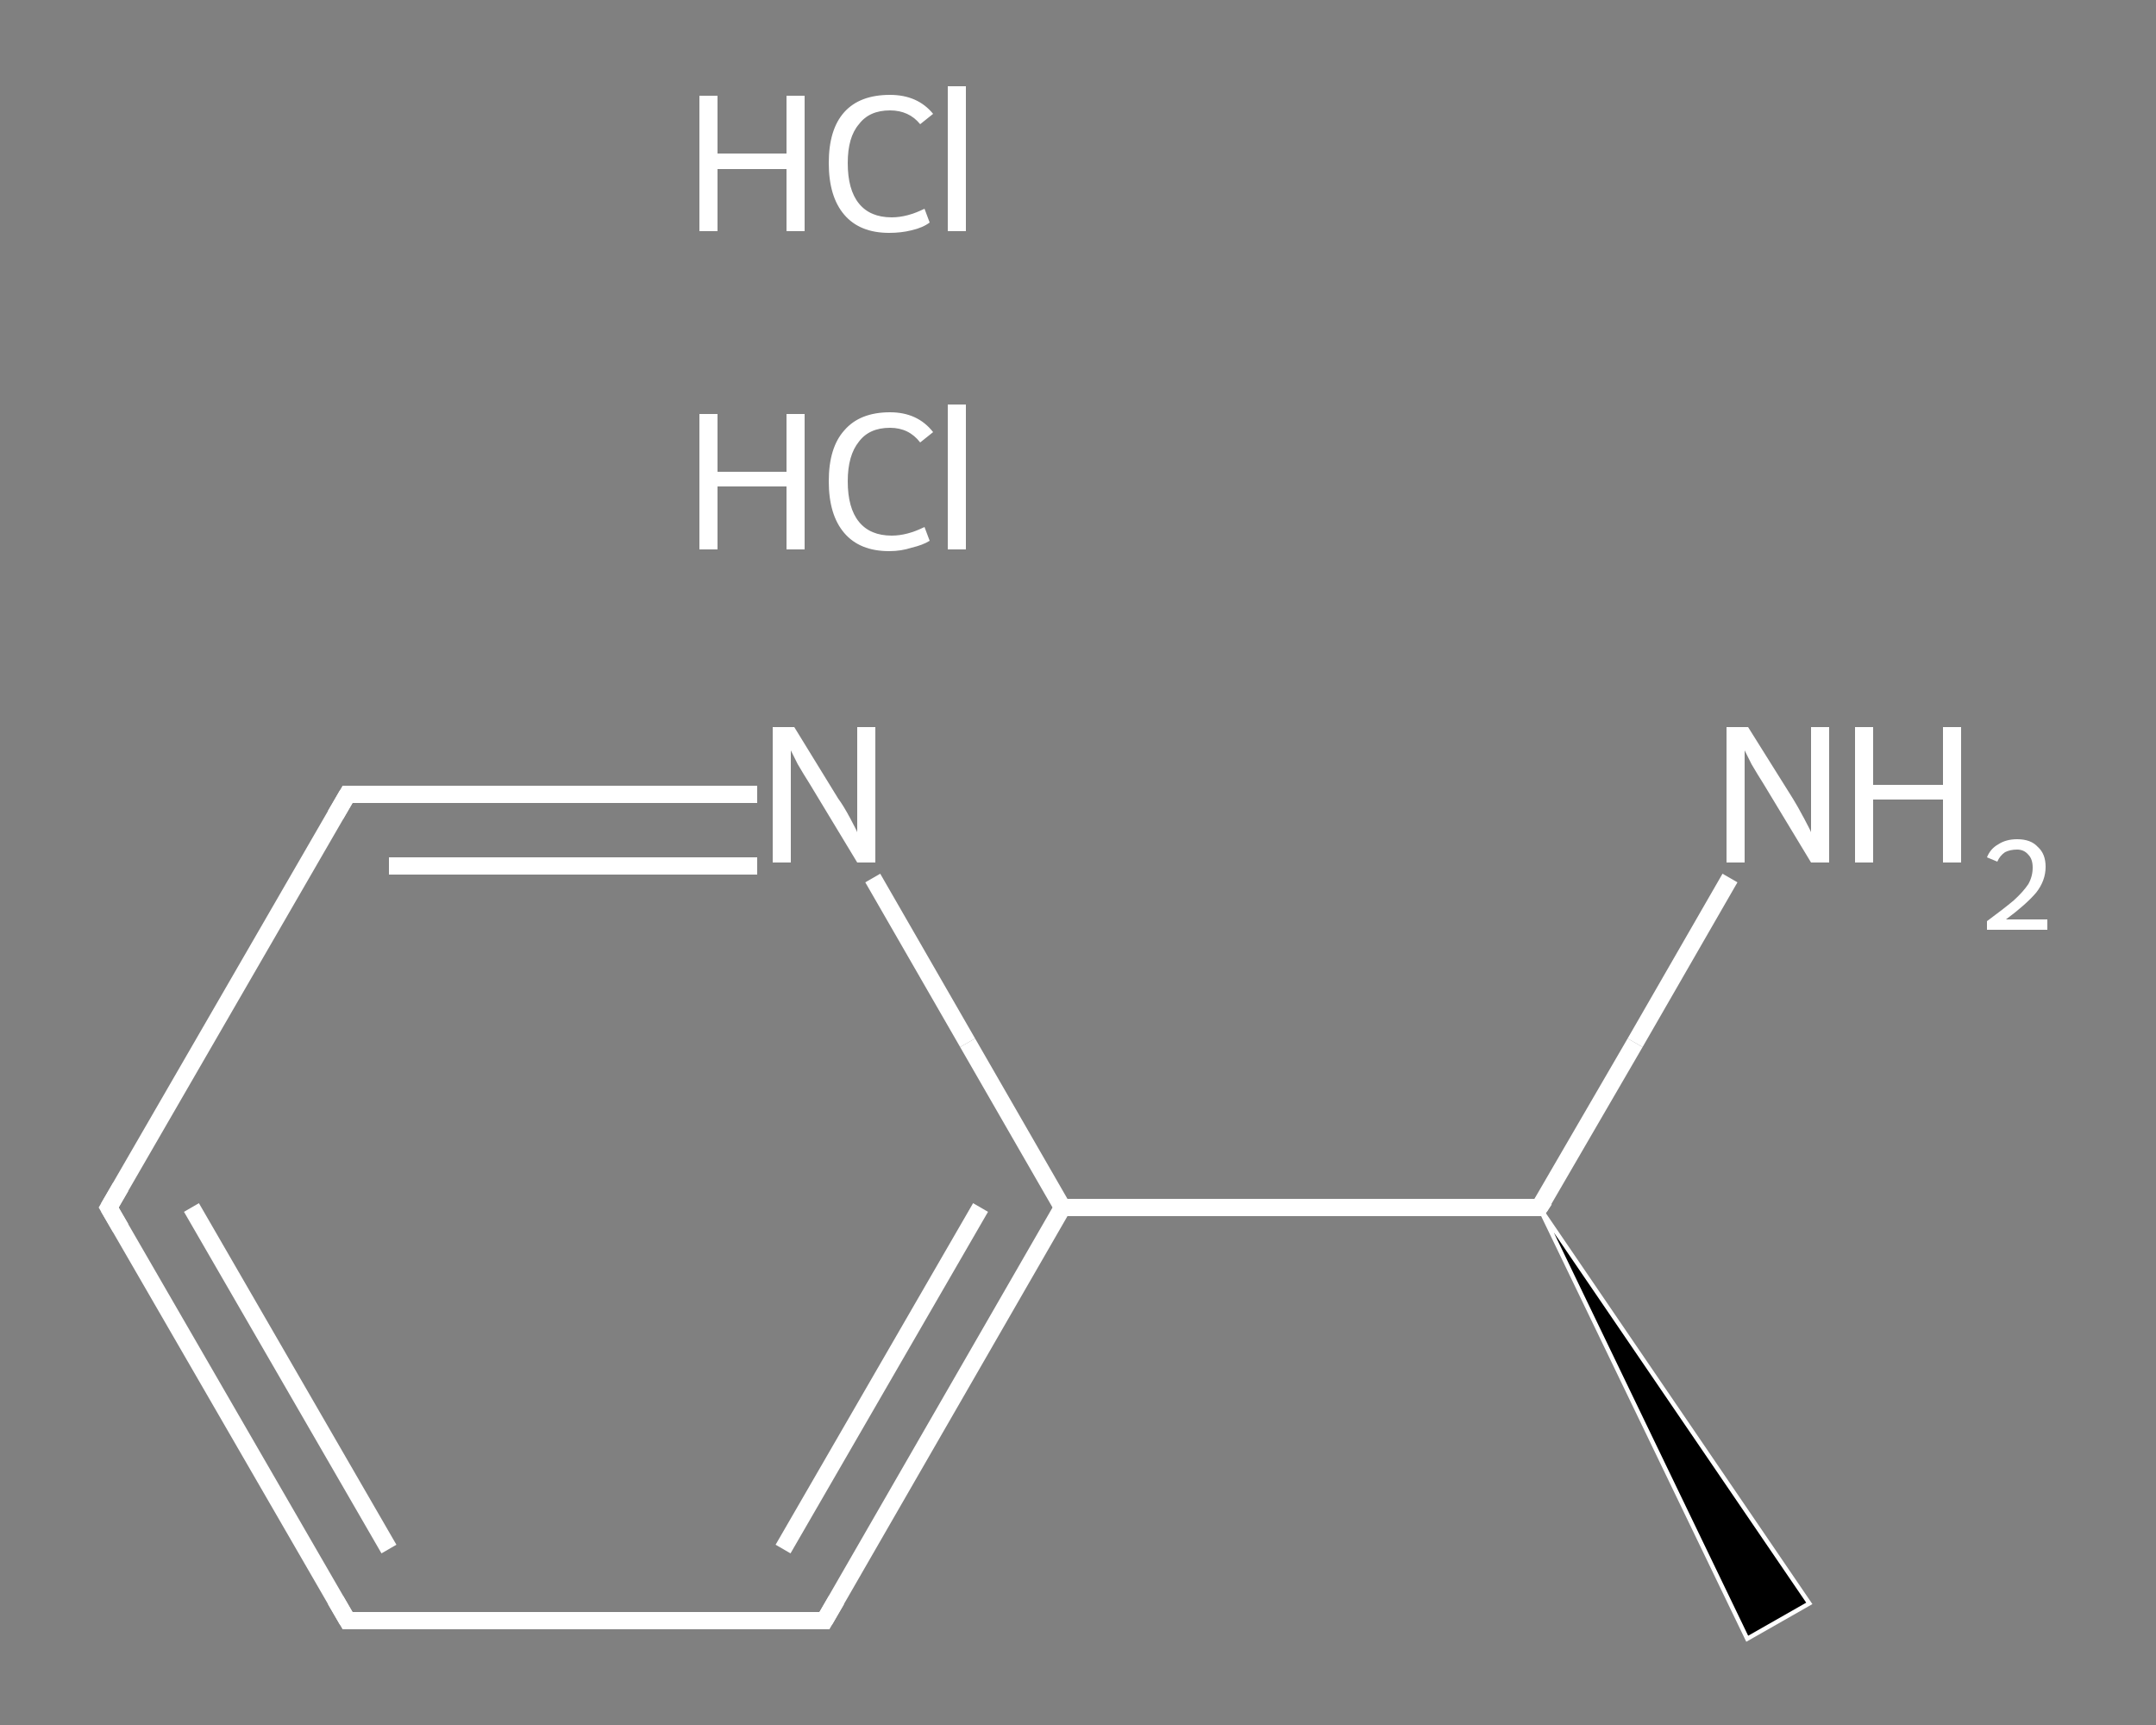 <?xml version='1.0' encoding='iso-8859-1'?>
<svg version='1.1' baseProfile='full'
              xmlns='http://www.w3.org/2000/svg'
                      xmlns:rdkit='http://www.rdkit.org/xml'
                      xmlns:xlink='http://www.w3.org/1999/xlink'
                  xml:space='preserve'
width='250px' height='200px' viewBox='0 0 250 200'>
<rect x="0" y="0" width="250" height="200" fill="#808080" stroke="none"/>
<!-- END OF HEADER -->
<rect style='opacity:1.0;fill:transparent;stroke:none' width='250.0' height='200.0' x='0.0' y='0.0'> </rect>
<path class='bond-0 atom-1 atom-0' d='M 178.5,140.0 L 209.8,185.9 L 202.6,190.0 Z' style='fill:#000000;fill-rule:evenodd;fill-opacity:1;stroke:#FFFFFF;stroke-width:0.5px;stroke-linecap:butt;stroke-linejoin:miter;stroke-opacity:1;' />
<path class='bond-1 atom-1 atom-2' d='M 178.5,140.0 L 189.6,120.9' style='fill:none;fill-rule:evenodd;stroke:#FFFFFF;stroke-width:2.0px;stroke-linecap:butt;stroke-linejoin:miter;stroke-opacity:1' />
<path class='bond-1 atom-1 atom-2' d='M 189.6,120.9 L 200.6,101.8' style='fill:none;fill-rule:evenodd;stroke:#FFFFFF;stroke-width:2.0px;stroke-linecap:butt;stroke-linejoin:miter;stroke-opacity:1' />
<path class='bond-2 atom-1 atom-3' d='M 178.5,140.0 L 123.2,140.0' style='fill:none;fill-rule:evenodd;stroke:#FFFFFF;stroke-width:2.0px;stroke-linecap:butt;stroke-linejoin:miter;stroke-opacity:1' />
<path class='bond-3 atom-3 atom-4' d='M 123.2,140.0 L 95.6,187.9' style='fill:none;fill-rule:evenodd;stroke:#FFFFFF;stroke-width:2.0px;stroke-linecap:butt;stroke-linejoin:miter;stroke-opacity:1' />
<path class='bond-3 atom-3 atom-4' d='M 113.7,140.0 L 90.8,179.6' style='fill:none;fill-rule:evenodd;stroke:#FFFFFF;stroke-width:2.0px;stroke-linecap:butt;stroke-linejoin:miter;stroke-opacity:1' />
<path class='bond-4 atom-4 atom-5' d='M 95.6,187.9 L 40.3,187.9' style='fill:none;fill-rule:evenodd;stroke:#FFFFFF;stroke-width:2.0px;stroke-linecap:butt;stroke-linejoin:miter;stroke-opacity:1' />
<path class='bond-5 atom-5 atom-6' d='M 40.3,187.9 L 12.6,140.0' style='fill:none;fill-rule:evenodd;stroke:#FFFFFF;stroke-width:2.0px;stroke-linecap:butt;stroke-linejoin:miter;stroke-opacity:1' />
<path class='bond-5 atom-5 atom-6' d='M 45.1,179.6 L 22.2,140.0' style='fill:none;fill-rule:evenodd;stroke:#FFFFFF;stroke-width:2.0px;stroke-linecap:butt;stroke-linejoin:miter;stroke-opacity:1' />
<path class='bond-6 atom-6 atom-7' d='M 12.6,140.0 L 40.3,92.1' style='fill:none;fill-rule:evenodd;stroke:#FFFFFF;stroke-width:2.0px;stroke-linecap:butt;stroke-linejoin:miter;stroke-opacity:1' />
<path class='bond-7 atom-7 atom-8' d='M 40.3,92.1 L 64.0,92.1' style='fill:none;fill-rule:evenodd;stroke:#FFFFFF;stroke-width:2.0px;stroke-linecap:butt;stroke-linejoin:miter;stroke-opacity:1' />
<path class='bond-7 atom-7 atom-8' d='M 64.0,92.1 L 87.8,92.1' style='fill:none;fill-rule:evenodd;stroke:#FFFFFF;stroke-width:2.0px;stroke-linecap:butt;stroke-linejoin:miter;stroke-opacity:1' />
<path class='bond-7 atom-7 atom-8' d='M 45.1,100.4 L 66.4,100.4' style='fill:none;fill-rule:evenodd;stroke:#FFFFFF;stroke-width:2.0px;stroke-linecap:butt;stroke-linejoin:miter;stroke-opacity:1' />
<path class='bond-7 atom-7 atom-8' d='M 66.4,100.4 L 87.8,100.4' style='fill:none;fill-rule:evenodd;stroke:#FFFFFF;stroke-width:2.0px;stroke-linecap:butt;stroke-linejoin:miter;stroke-opacity:1' />
<path class='bond-8 atom-8 atom-3' d='M 101.2,101.8 L 112.2,120.9' style='fill:none;fill-rule:evenodd;stroke:#FFFFFF;stroke-width:2.0px;stroke-linecap:butt;stroke-linejoin:miter;stroke-opacity:1' />
<path class='bond-8 atom-8 atom-3' d='M 112.2,120.9 L 123.2,140.0' style='fill:none;fill-rule:evenodd;stroke:#FFFFFF;stroke-width:2.0px;stroke-linecap:butt;stroke-linejoin:miter;stroke-opacity:1' />
<path d='M 179.1,139.1 L 178.5,140.0 L 175.8,140.0' style='fill:none;stroke:#FFFFFF;stroke-width:2.0px;stroke-linecap:butt;stroke-linejoin:miter;stroke-opacity:1;' />
<path d='M 97.0,185.5 L 95.6,187.9 L 92.8,187.9' style='fill:none;stroke:#FFFFFF;stroke-width:2.0px;stroke-linecap:butt;stroke-linejoin:miter;stroke-opacity:1;' />
<path d='M 43.0,187.9 L 40.3,187.9 L 38.9,185.5' style='fill:none;stroke:#FFFFFF;stroke-width:2.0px;stroke-linecap:butt;stroke-linejoin:miter;stroke-opacity:1;' />
<path d='M 14.0,142.4 L 12.6,140.0 L 14.0,137.6' style='fill:none;stroke:#FFFFFF;stroke-width:2.0px;stroke-linecap:butt;stroke-linejoin:miter;stroke-opacity:1;' />
<path d='M 38.9,94.5 L 40.3,92.1 L 41.5,92.1' style='fill:none;stroke:#FFFFFF;stroke-width:2.0px;stroke-linecap:butt;stroke-linejoin:miter;stroke-opacity:1;' />
<path class='atom-2' d='M 202.7 84.3
L 207.9 92.6
Q 208.4 93.4, 209.2 94.9
Q 210.0 96.4, 210.0 96.5
L 210.0 84.3
L 212.1 84.3
L 212.1 100.0
L 210.0 100.0
L 204.5 90.9
Q 203.8 89.8, 203.1 88.6
Q 202.5 87.4, 202.3 87.0
L 202.3 100.0
L 200.2 100.0
L 200.2 84.3
L 202.7 84.3
' fill='#FFFFFF'/>
<path class='atom-2' d='M 215.1 84.3
L 217.2 84.3
L 217.2 91.0
L 225.3 91.0
L 225.3 84.3
L 227.4 84.3
L 227.4 100.0
L 225.3 100.0
L 225.3 92.7
L 217.2 92.7
L 217.2 100.0
L 215.1 100.0
L 215.1 84.3
' fill='#FFFFFF'/>
<path class='atom-2' d='M 230.4 99.4
Q 230.8 98.4, 231.7 97.9
Q 232.6 97.3, 233.9 97.3
Q 235.5 97.3, 236.3 98.2
Q 237.2 99.0, 237.2 100.5
Q 237.2 102.1, 236.1 103.5
Q 234.9 104.9, 232.6 106.6
L 237.4 106.6
L 237.4 107.8
L 230.4 107.8
L 230.4 106.8
Q 232.3 105.4, 233.5 104.4
Q 234.6 103.4, 235.2 102.5
Q 235.7 101.6, 235.7 100.6
Q 235.7 99.6, 235.2 99.1
Q 234.7 98.5, 233.9 98.5
Q 233.1 98.5, 232.5 98.8
Q 231.9 99.2, 231.6 99.9
L 230.4 99.4
' fill='#FFFFFF'/>
<path class='atom-8' d='M 92.1 84.3
L 97.2 92.6
Q 97.8 93.4, 98.6 94.9
Q 99.4 96.4, 99.4 96.5
L 99.4 84.3
L 101.5 84.3
L 101.5 100.0
L 99.4 100.0
L 93.9 90.9
Q 93.2 89.8, 92.5 88.6
Q 91.9 87.4, 91.7 87.0
L 91.7 100.0
L 89.6 100.0
L 89.6 84.3
L 92.1 84.3
' fill='#FFFFFF'/>
<path class='atom-9' d='M 81.1 48.0
L 83.2 48.0
L 83.2 54.7
L 91.2 54.7
L 91.2 48.0
L 93.3 48.0
L 93.3 63.7
L 91.2 63.7
L 91.2 56.4
L 83.2 56.4
L 83.2 63.7
L 81.1 63.7
L 81.1 48.0
' fill='#FFFFFF'/>
<path class='atom-9' d='M 96.1 55.8
Q 96.1 51.9, 97.9 49.9
Q 99.7 47.8, 103.2 47.8
Q 106.4 47.8, 108.2 50.1
L 106.7 51.3
Q 105.4 49.6, 103.2 49.6
Q 100.8 49.6, 99.6 51.2
Q 98.3 52.8, 98.3 55.8
Q 98.3 58.9, 99.6 60.5
Q 100.9 62.1, 103.4 62.1
Q 105.2 62.1, 107.2 61.1
L 107.8 62.7
Q 107.0 63.2, 105.7 63.5
Q 104.5 63.9, 103.1 63.9
Q 99.7 63.9, 97.9 61.8
Q 96.1 59.7, 96.1 55.8
' fill='#FFFFFF'/>
<path class='atom-9' d='M 109.9 46.9
L 112.0 46.9
L 112.0 63.7
L 109.9 63.7
L 109.9 46.9
' fill='#FFFFFF'/>
<path class='atom-10' d='M 81.1 11.1
L 83.2 11.1
L 83.2 17.8
L 91.2 17.8
L 91.2 11.1
L 93.3 11.1
L 93.3 26.8
L 91.2 26.8
L 91.2 19.6
L 83.2 19.6
L 83.2 26.8
L 81.1 26.8
L 81.1 11.1
' fill='#FFFFFF'/>
<path class='atom-10' d='M 96.1 18.9
Q 96.1 15.0, 97.9 13.0
Q 99.7 11.0, 103.2 11.0
Q 106.4 11.0, 108.2 13.2
L 106.7 14.4
Q 105.4 12.8, 103.2 12.8
Q 100.8 12.8, 99.6 14.4
Q 98.3 15.9, 98.3 18.9
Q 98.3 22.0, 99.6 23.6
Q 100.9 25.2, 103.4 25.2
Q 105.2 25.2, 107.2 24.2
L 107.8 25.8
Q 107.0 26.4, 105.7 26.7
Q 104.5 27.0, 103.1 27.0
Q 99.7 27.0, 97.9 24.9
Q 96.1 22.8, 96.1 18.9
' fill='#FFFFFF'/>
<path class='atom-10' d='M 109.9 10.0
L 112.0 10.0
L 112.0 26.8
L 109.9 26.8
L 109.9 10.0
' fill='#FFFFFF'/>
</svg>
